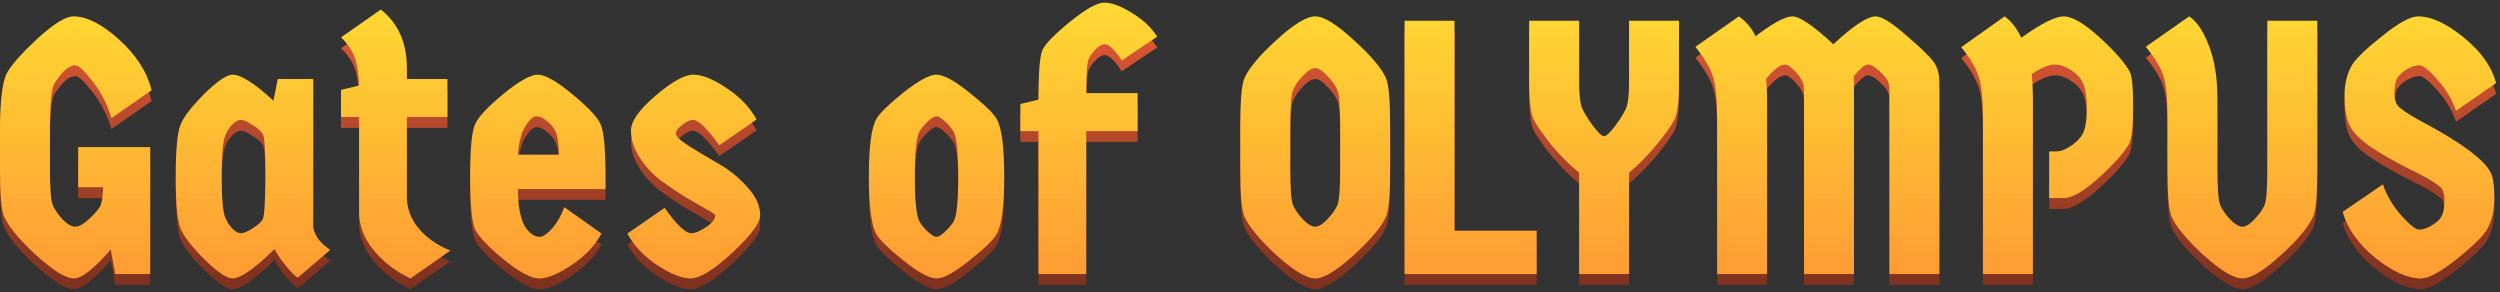 <svg width="274" height="32" viewBox="0 0 274 32" fill="none" xmlns="http://www.w3.org/2000/svg">
<rect x="0" y="0" width="274" height="32" fill="#333333" stroke="none"/>
<path d="M5.474 15.48V19.685C5.474 21.853 5.58 23.189 5.792 23.691C6.003 24.167 6.36 24.683 6.863 25.238C7.392 25.767 7.854 26.032 8.251 26.032C8.648 26.032 9.15 25.754 9.759 25.199C10.367 24.643 10.79 24.141 11.028 23.691C11.187 23.242 11.279 22.581 11.306 21.708H8.569V17.305H16.463V31.228H12.615L12.139 28.531C10.314 30.647 8.965 31.704 8.092 31.704C7.22 31.704 5.831 30.845 3.927 29.126C2.05 27.381 0.886 25.966 0.436 24.881C0.145 24.194 0 22.462 0 19.685V15.48C0 12.174 0.264 10.058 0.793 9.133C1.322 8.207 2.446 6.951 4.165 5.364C5.911 3.777 7.207 2.984 8.053 2.984C9.507 2.984 11.174 3.83 13.051 5.523C14.929 7.215 16.119 9.067 16.621 11.076L12.218 14.131C11.795 12.703 11.121 11.381 10.195 10.164C9.269 8.948 8.621 8.339 8.251 8.339C7.59 8.339 6.836 8.987 5.99 10.283C5.646 10.786 5.474 12.518 5.474 15.48Z" fill="url(#paint0_linear_5001_29796)"/>
<path d="M34.332 9.847V26.111C34.491 27.037 35.112 27.857 36.197 28.571L32.627 31.625C32.283 31.387 31.86 30.964 31.357 30.356C30.855 29.747 30.432 29.126 30.088 28.491C27.893 30.633 26.359 31.704 25.486 31.704C24.851 31.704 23.82 31.004 22.392 29.602C20.99 28.2 20.118 27.063 19.774 26.19C19.43 25.318 19.258 23.44 19.258 20.557C19.258 17.648 19.43 15.757 19.774 14.885C20.118 14.012 20.99 12.875 22.392 11.473C23.82 10.072 24.851 9.371 25.486 9.371C26.412 9.371 27.906 10.323 29.969 12.227L30.445 9.847H34.332ZM28.818 15.916C28.633 15.572 28.25 15.229 27.668 14.885C27.113 14.514 26.689 14.329 26.398 14.329C26.108 14.329 25.79 14.501 25.447 14.845C25.129 15.189 24.918 15.506 24.812 15.797C24.468 16.273 24.296 17.86 24.296 20.557C24.296 23.228 24.468 24.802 24.812 25.278C24.918 25.543 25.129 25.86 25.447 26.23C25.79 26.574 26.108 26.746 26.398 26.746C26.689 26.746 27.113 26.574 27.668 26.23C28.25 25.86 28.62 25.529 28.779 25.238C28.964 24.947 29.07 23.4 29.096 20.597C29.096 17.794 29.003 16.233 28.818 15.916Z" fill="url(#paint1_linear_5001_29796)"/>
<path d="M44.594 14.012V22.779C44.594 24.022 45.017 25.159 45.863 26.19C46.71 27.222 47.873 28.042 49.354 28.65L44.991 31.704C43.404 30.964 42.068 29.946 40.984 28.65C39.9 27.328 39.358 25.939 39.358 24.485V14.012H37.374V11.037L39.358 10.561C39.305 9.265 39.146 8.247 38.882 7.506C38.617 6.739 38.115 5.999 37.374 5.285L41.738 2.23C43.642 3.738 44.594 5.88 44.594 8.657V9.847H49.037V14.012H44.594Z" fill="url(#paint2_linear_5001_29796)"/>
<path d="M66.364 20.478V21.906H56.764C56.764 23.493 56.963 24.749 57.359 25.675C57.492 25.992 57.73 26.323 58.073 26.666C58.417 26.984 58.774 27.142 59.144 27.142C59.515 27.142 59.977 26.825 60.533 26.19C61.088 25.556 61.525 24.789 61.842 23.89L65.928 26.785C65.214 28.108 64.116 29.258 62.635 30.237C61.181 31.215 60.004 31.704 59.105 31.704C58.206 31.704 56.897 31.004 55.178 29.602C53.485 28.2 52.454 27.116 52.083 26.349C51.713 25.556 51.528 23.625 51.528 20.557C51.528 17.463 51.713 15.533 52.083 14.766C52.454 13.972 53.485 12.875 55.178 11.473C56.897 10.072 58.153 9.371 58.946 9.371C59.739 9.371 60.982 10.072 62.675 11.473C64.394 12.875 65.439 13.972 65.809 14.766C66.179 15.533 66.364 17.437 66.364 20.478ZM60.85 15.519C60.665 15.149 60.361 14.792 59.938 14.448C59.541 14.105 59.158 13.933 58.787 13.933C58.444 13.933 58.047 14.29 57.597 15.004C57.148 15.691 56.87 16.736 56.764 18.138H61.287C61.207 16.736 61.062 15.863 60.85 15.519Z" fill="url(#paint3_linear_5001_29796)"/>
<path d="M83.316 24.802C83.316 25.622 82.298 26.984 80.262 28.888C78.225 30.766 76.705 31.704 75.7 31.704C74.721 31.704 73.492 31.215 72.011 30.237C70.556 29.258 69.472 28.108 68.758 26.785L72.844 23.969C74.166 25.82 75.131 26.746 75.74 26.746C76.189 26.746 76.744 26.521 77.406 26.071C78.067 25.622 78.397 25.199 78.397 24.802C78.397 24.696 78.08 24.471 77.445 24.128C76.811 23.757 76.03 23.308 75.105 22.779C74.206 22.224 73.306 21.615 72.407 20.954C71.508 20.267 70.741 19.433 70.106 18.455C69.472 17.476 69.154 16.485 69.154 15.48C69.154 14.475 70.054 13.205 71.852 11.671C73.65 10.138 75.025 9.371 75.978 9.371C76.956 9.371 78.172 9.86 79.627 10.838C81.108 11.817 82.206 12.967 82.92 14.29L78.834 17.106C77.511 15.255 76.546 14.329 75.938 14.329C75.62 14.329 75.224 14.514 74.748 14.885C74.298 15.229 74.073 15.546 74.073 15.837C74.073 16.128 74.549 16.577 75.501 17.186C76.48 17.794 77.538 18.428 78.675 19.09C79.839 19.724 80.896 20.571 81.849 21.628C82.827 22.66 83.316 23.718 83.316 24.802Z" fill="url(#paint4_linear_5001_29796)"/>
<path d="M101.652 26.547C102.075 26.944 102.406 27.142 102.644 27.142C102.882 27.142 103.199 26.944 103.596 26.547C104.019 26.151 104.323 25.794 104.509 25.476C104.852 24.895 105.024 23.255 105.024 20.557C105.024 17.86 104.852 16.207 104.509 15.599C104.323 15.281 104.019 14.924 103.596 14.528C103.199 14.131 102.882 13.933 102.644 13.933C102.406 13.933 102.075 14.131 101.652 14.528C101.256 14.924 100.965 15.281 100.78 15.599C100.436 16.181 100.264 17.82 100.264 20.518C100.264 23.215 100.436 24.868 100.78 25.476C100.965 25.794 101.256 26.151 101.652 26.547ZM106.214 29.761C104.601 31.056 103.411 31.704 102.644 31.704C101.877 31.704 100.674 31.056 99.034 29.761C97.421 28.465 96.429 27.5 96.059 26.865C95.504 25.886 95.226 23.771 95.226 20.518C95.226 17.265 95.504 15.162 96.059 14.21C96.429 13.576 97.421 12.61 99.034 11.315C100.674 10.019 101.877 9.371 102.644 9.371C103.411 9.371 104.601 10.019 106.214 11.315C107.854 12.61 108.859 13.576 109.229 14.21C109.785 15.162 110.062 17.265 110.062 20.518C110.062 23.771 109.785 25.886 109.229 26.865C108.859 27.5 107.854 28.465 106.214 29.761Z" fill="url(#paint5_linear_5001_29796)"/>
<path d="M111.831 15.559V12.584L113.815 12.108C113.815 9.146 113.96 7.334 114.251 6.673C114.542 6.012 115.547 4.981 117.266 3.579C118.985 2.177 120.241 1.477 121.034 1.477C121.854 1.477 122.872 1.86 124.089 2.627C125.305 3.367 126.218 4.227 126.826 5.205L122.939 7.824C122.198 6.634 121.563 6.039 121.034 6.039C120.77 6.039 120.466 6.21 120.122 6.554C119.778 6.898 119.514 7.255 119.329 7.625C119.144 7.996 119.051 9.252 119.051 11.394H124.684V15.559H119.051V31.228H113.815V15.559H111.831Z" fill="url(#paint6_linear_5001_29796)"/>
<path d="M148.392 29.126C146.515 30.845 145.1 31.704 144.148 31.704C143.196 31.704 141.768 30.845 139.864 29.126C137.986 27.381 136.822 25.966 136.373 24.881C136.082 24.194 135.936 22.462 135.936 19.685V15.004C135.936 12.227 136.082 10.495 136.373 9.807C136.822 8.723 137.986 7.321 139.864 5.602C141.768 3.857 143.196 2.984 144.148 2.984C145.1 2.984 146.515 3.857 148.392 5.602C150.297 7.321 151.473 8.723 151.923 9.807C152.214 10.495 152.359 12.227 152.359 15.004V19.685C152.359 22.462 152.214 24.194 151.923 24.881C151.473 25.966 150.297 27.381 148.392 29.126ZM142.799 25.238C143.328 25.767 143.778 26.032 144.148 26.032C144.518 26.032 144.954 25.767 145.457 25.238C145.986 24.683 146.356 24.167 146.568 23.691C146.779 23.189 146.885 21.853 146.885 19.685V15.004C146.885 12.835 146.779 11.513 146.568 11.037C146.356 10.534 145.986 10.019 145.457 9.49C144.954 8.934 144.518 8.657 144.148 8.657C143.778 8.657 143.328 8.934 142.799 9.49C142.297 10.019 141.94 10.534 141.728 11.037C141.516 11.513 141.411 12.835 141.411 15.004V19.685C141.411 21.853 141.516 23.189 141.728 23.691C141.94 24.167 142.297 24.683 142.799 25.238Z" fill="url(#paint7_linear_5001_29796)"/>
<path d="M168.42 26.468V31.228H153.941V3.46H159.415V26.468H168.42Z" fill="url(#paint8_linear_5001_29796)"/>
<path d="M173.07 31.228V20.121C172.039 19.275 171.034 18.27 170.055 17.106C169.103 15.916 168.455 14.991 168.111 14.329C167.768 13.642 167.596 12.253 167.596 10.164V3.46H173.07V10.164C173.07 11.513 173.176 12.465 173.387 13.02C173.625 13.549 174.022 14.197 174.577 14.964C175.159 15.731 175.569 16.114 175.807 16.114C176.045 16.114 176.455 15.731 177.037 14.964C177.619 14.171 178.015 13.523 178.227 13.02C178.439 12.518 178.544 11.566 178.544 10.164V3.46H184.019V10.164C184.019 12.28 183.847 13.668 183.503 14.329C183.159 14.991 182.498 15.916 181.52 17.106C180.541 18.27 179.549 19.275 178.544 20.121V31.228H173.07Z" fill="url(#paint9_linear_5001_29796)"/>
<path d="M197.719 31.228V11.037C197.719 10.587 197.627 10.217 197.442 9.926C197.283 9.609 197.005 9.252 196.609 8.855C196.212 8.458 195.895 8.26 195.657 8.26C195.128 8.26 194.427 8.789 193.554 9.847C193.634 10.508 193.673 11.209 193.673 11.949V31.228H188.199V14.25C188.199 12.002 188.04 10.429 187.723 9.529C187.432 8.63 186.797 7.559 185.819 6.316L190.579 2.984C191.425 3.592 192.034 4.32 192.404 5.166C194.308 3.711 195.657 2.984 196.45 2.984C197.243 2.984 198.738 4.002 200.933 6.039C203.128 4.002 204.675 2.984 205.574 2.984C206.235 2.984 207.359 3.685 208.946 5.086C210.559 6.462 211.564 7.44 211.961 8.022C212.357 8.577 212.556 9.318 212.556 10.243V31.228H207.081V11.037C207.081 10.534 206.989 10.151 206.804 9.886C206.619 9.595 206.301 9.252 205.852 8.855C205.428 8.458 205.045 8.26 204.701 8.26C204.384 8.26 203.868 8.696 203.154 9.569C203.181 9.701 203.194 9.926 203.194 10.243V31.228H197.719Z" fill="url(#paint10_linear_5001_29796)"/>
<path d="M224.59 17.781H225.384C225.886 17.781 226.468 17.543 227.129 17.067C227.817 16.564 228.253 16.022 228.438 15.44C228.623 14.858 228.716 14.078 228.716 13.1C228.716 12.121 228.623 11.315 228.438 10.68C228.253 10.019 227.817 9.45 227.129 8.974C226.468 8.498 225.82 8.26 225.185 8.26C224.577 8.26 223.744 8.604 222.686 9.291C222.765 10.164 222.805 11.05 222.805 11.949V31.228H217.331V14.25C217.331 12.028 217.172 10.468 216.855 9.569C216.564 8.643 215.929 7.572 214.951 6.356L219.711 2.984C220.399 3.46 221.007 4.24 221.536 5.324C223.704 3.764 225.251 2.984 226.177 2.984C227.103 2.984 228.385 3.724 230.025 5.205C231.665 6.686 232.775 7.929 233.357 8.934C233.648 9.305 233.794 10.587 233.794 12.782C233.794 14.977 233.648 16.366 233.357 16.948C232.775 17.953 231.665 19.195 230.025 20.676C228.385 22.157 227.103 22.898 226.177 22.898H224.59V17.781Z" fill="url(#paint11_linear_5001_29796)"/>
<path d="M253.976 3.46V19.685C253.976 22.462 253.83 24.194 253.539 24.881C253.09 25.966 251.913 27.381 250.009 29.126C248.131 30.845 246.716 31.704 245.764 31.704C244.812 31.704 243.384 30.845 241.48 29.126C239.602 27.381 238.439 25.966 237.989 24.881C237.698 24.194 237.553 22.462 237.553 19.685V13.933C237.553 11.79 237.394 10.283 237.077 9.41C236.786 8.538 236.151 7.506 235.173 6.316L239.933 2.984C240.779 3.539 241.506 4.624 242.115 6.237C242.723 7.824 243.027 9.728 243.027 11.949V19.685C243.027 21.853 243.133 23.189 243.344 23.691C243.556 24.167 243.913 24.683 244.416 25.238C244.944 25.767 245.394 26.032 245.764 26.032C246.135 26.032 246.571 25.767 247.073 25.238C247.602 24.683 247.973 24.167 248.184 23.691C248.396 23.189 248.501 21.853 248.501 19.685V3.46H253.976Z" fill="url(#paint12_linear_5001_29796)"/>
<path d="M272.945 20.042C273.236 20.518 273.381 21.47 273.381 22.898C273.381 24.299 273.09 25.49 272.508 26.468C271.979 27.235 270.856 28.306 269.137 29.681C267.418 31.03 266.148 31.704 265.328 31.704C263.874 31.704 262.208 30.951 260.33 29.443C258.452 27.909 257.262 26.23 256.76 24.405L261.163 21.39C261.586 22.633 262.261 23.771 263.186 24.802C264.112 25.833 264.76 26.349 265.13 26.349C265.527 26.349 265.937 26.23 266.36 25.992C266.809 25.728 267.153 25.463 267.391 25.199C267.735 24.776 267.907 24.114 267.907 23.215C267.907 22.316 267.695 21.761 267.272 21.549C266.743 21.099 265.712 20.505 264.178 19.764C262.67 19.023 261.269 18.23 259.973 17.384C258.677 16.511 257.844 15.665 257.474 14.845C257.13 14.025 256.958 12.967 256.958 11.671C256.958 10.349 257.249 9.199 257.831 8.22C258.36 7.453 259.484 6.396 261.203 5.047C262.922 3.672 264.191 2.984 265.011 2.984C266.465 2.984 268.132 3.751 270.009 5.285C271.887 6.792 273.077 8.458 273.579 10.283L269.176 13.338C268.753 12.095 268.079 10.957 267.153 9.926C266.227 8.868 265.566 8.339 265.17 8.339C264.799 8.339 264.389 8.458 263.94 8.696C263.49 8.934 263.12 9.238 262.829 9.609C262.565 9.953 262.432 10.561 262.432 11.434C262.432 12.28 262.697 12.848 263.226 13.139C263.649 13.509 264.614 14.091 266.122 14.885C269.983 17 272.257 18.719 272.945 20.042Z" fill="url(#paint13_linear_5001_29796)"/>
<path d="M5.474 14.292V18.497C5.474 20.666 5.58 22.001 5.792 22.504C6.003 22.98 6.36 23.495 6.863 24.051C7.392 24.58 7.854 24.844 8.251 24.844C8.648 24.844 9.15 24.567 9.759 24.011C10.367 23.456 10.79 22.953 11.028 22.504C11.187 22.054 11.279 21.393 11.306 20.52H8.569V16.117H16.463V30.041H12.615L12.139 27.343C10.314 29.459 8.965 30.517 8.092 30.517C7.22 30.517 5.831 29.657 3.927 27.938C2.05 26.193 0.886 24.778 0.436 23.694C0.145 23.006 0 21.274 0 18.497V14.292C0 10.986 0.264 8.871 0.793 7.945C1.322 7.02 2.446 5.763 4.165 4.177C5.911 2.59 7.207 1.796 8.053 1.796C9.507 1.796 11.174 2.643 13.051 4.335C14.929 6.028 16.119 7.879 16.621 9.889L12.218 12.944C11.795 11.515 11.121 10.193 10.195 8.977C9.269 7.76 8.621 7.152 8.251 7.152C7.59 7.152 6.836 7.8 5.99 9.096C5.646 9.598 5.474 11.33 5.474 14.292Z" fill="url(#paint14_linear_5001_29796)"/>
<path d="M34.332 8.659V24.924C34.491 25.849 35.112 26.669 36.197 27.383L32.627 30.438C32.283 30.2 31.86 29.776 31.357 29.168C30.855 28.56 30.432 27.938 30.088 27.304C27.893 29.446 26.359 30.517 25.486 30.517C24.851 30.517 23.82 29.816 22.392 28.414C20.99 27.013 20.118 25.876 19.774 25.003C19.43 24.13 19.258 22.253 19.258 19.37C19.258 16.461 19.43 14.57 19.774 13.697C20.118 12.825 20.99 11.687 22.392 10.286C23.82 8.884 24.851 8.183 25.486 8.183C26.412 8.183 27.906 9.135 29.969 11.039L30.445 8.659H34.332ZM28.818 14.729C28.633 14.385 28.25 14.041 27.668 13.697C27.113 13.327 26.689 13.142 26.398 13.142C26.108 13.142 25.79 13.314 25.447 13.658C25.129 14.001 24.918 14.319 24.812 14.61C24.468 15.086 24.296 16.672 24.296 19.37C24.296 22.041 24.468 23.614 24.812 24.09C24.918 24.355 25.129 24.672 25.447 25.043C25.79 25.386 26.108 25.558 26.398 25.558C26.689 25.558 27.113 25.386 27.668 25.043C28.25 24.672 28.62 24.342 28.779 24.051C28.964 23.76 29.07 22.213 29.096 19.41C29.096 16.606 29.003 15.046 28.818 14.729Z" fill="url(#paint15_linear_5001_29796)"/>
<path d="M44.594 12.825V21.591C44.594 22.834 45.017 23.971 45.863 25.003C46.71 26.034 47.873 26.854 49.354 27.462L44.991 30.517C43.404 29.776 42.068 28.758 40.984 27.462C39.9 26.14 39.358 24.752 39.358 23.297V12.825H37.374V9.849L39.358 9.373C39.305 8.077 39.146 7.059 38.882 6.319C38.617 5.552 38.115 4.811 37.374 4.097L41.738 1.043C43.642 2.55 44.594 4.692 44.594 7.469V8.659H49.037V12.825H44.594Z" fill="url(#paint16_linear_5001_29796)"/>
<path d="M66.364 19.291V20.719H56.764C56.764 22.305 56.963 23.562 57.359 24.487C57.492 24.805 57.73 25.135 58.073 25.479C58.417 25.796 58.774 25.955 59.144 25.955C59.515 25.955 59.977 25.638 60.533 25.003C61.088 24.368 61.525 23.601 61.842 22.702L65.928 25.598C65.214 26.92 64.116 28.071 62.635 29.049C61.181 30.028 60.004 30.517 59.105 30.517C58.206 30.517 56.897 29.816 55.178 28.414C53.485 27.013 52.454 25.928 52.083 25.162C51.713 24.368 51.528 22.438 51.528 19.37C51.528 16.276 51.713 14.345 52.083 13.578C52.454 12.785 53.485 11.687 55.178 10.286C56.897 8.884 58.153 8.183 58.946 8.183C59.739 8.183 60.982 8.884 62.675 10.286C64.394 11.687 65.439 12.785 65.809 13.578C66.179 14.345 66.364 16.249 66.364 19.291ZM60.85 14.332C60.665 13.962 60.361 13.605 59.938 13.261C59.541 12.917 59.158 12.745 58.787 12.745C58.444 12.745 58.047 13.102 57.597 13.816C57.148 14.504 56.87 15.548 56.764 16.95H61.287C61.207 15.548 61.062 14.676 60.85 14.332Z" fill="url(#paint17_linear_5001_29796)"/>
<path d="M83.316 23.614C83.316 24.434 82.298 25.796 80.262 27.7C78.225 29.578 76.705 30.517 75.7 30.517C74.721 30.517 73.492 30.028 72.011 29.049C70.556 28.071 69.472 26.92 68.758 25.598L72.844 22.781C74.166 24.633 75.131 25.558 75.74 25.558C76.189 25.558 76.744 25.334 77.406 24.884C78.067 24.434 78.397 24.011 78.397 23.614C78.397 23.509 78.08 23.284 77.445 22.94C76.811 22.57 76.03 22.12 75.105 21.591C74.206 21.036 73.306 20.428 72.407 19.767C71.508 19.079 70.741 18.246 70.106 17.267C69.472 16.289 69.154 15.297 69.154 14.292C69.154 13.287 70.054 12.018 71.852 10.484C73.65 8.95 75.025 8.183 75.978 8.183C76.956 8.183 78.172 8.672 79.627 9.651C81.108 10.63 82.206 11.78 82.92 13.102L78.834 15.919C77.511 14.068 76.546 13.142 75.938 13.142C75.62 13.142 75.224 13.327 74.748 13.697C74.298 14.041 74.073 14.358 74.073 14.649C74.073 14.94 74.549 15.39 75.501 15.998C76.48 16.606 77.538 17.241 78.675 17.902C79.839 18.537 80.896 19.383 81.849 20.441C82.827 21.472 83.316 22.53 83.316 23.614Z" fill="url(#paint18_linear_5001_29796)"/>
<path d="M101.652 25.36C102.075 25.757 102.406 25.955 102.644 25.955C102.882 25.955 103.199 25.757 103.596 25.36C104.019 24.963 104.323 24.606 104.509 24.289C104.852 23.707 105.024 22.067 105.024 19.37C105.024 16.672 104.852 15.02 104.509 14.411C104.323 14.094 104.019 13.737 103.596 13.34C103.199 12.944 102.882 12.745 102.644 12.745C102.406 12.745 102.075 12.944 101.652 13.34C101.256 13.737 100.965 14.094 100.78 14.411C100.436 14.993 100.264 16.633 100.264 19.33C100.264 22.028 100.436 23.681 100.78 24.289C100.965 24.606 101.256 24.963 101.652 25.36ZM106.214 28.573C104.601 29.869 103.411 30.517 102.644 30.517C101.877 30.517 100.674 29.869 99.034 28.573C97.421 27.277 96.429 26.312 96.059 25.677C95.504 24.699 95.226 22.583 95.226 19.33C95.226 16.077 95.504 13.975 96.059 13.023C96.429 12.388 97.421 11.423 99.034 10.127C100.674 8.831 101.877 8.183 102.644 8.183C103.411 8.183 104.601 8.831 106.214 10.127C107.854 11.423 108.859 12.388 109.229 13.023C109.785 13.975 110.062 16.077 110.062 19.33C110.062 22.583 109.785 24.699 109.229 25.677C108.859 26.312 107.854 27.277 106.214 28.573Z" fill="url(#paint19_linear_5001_29796)"/>
<path d="M111.831 14.372V11.396L113.815 10.92C113.815 7.958 113.96 6.147 114.251 5.486C114.542 4.825 115.547 3.793 117.266 2.392C118.985 0.99 120.241 0.289 121.034 0.289C121.854 0.289 122.872 0.673 124.089 1.439C125.305 2.18 126.218 3.039 126.826 4.018L122.939 6.636C122.198 5.446 121.563 4.851 121.034 4.851C120.77 4.851 120.466 5.023 120.122 5.367C119.778 5.711 119.514 6.068 119.329 6.438C119.144 6.808 119.051 8.064 119.051 10.206H124.684V14.372H119.051V30.041H113.815V14.372H111.831Z" fill="url(#paint20_linear_5001_29796)"/>
<path d="M148.392 27.938C146.515 29.657 145.1 30.517 144.148 30.517C143.196 30.517 141.768 29.657 139.864 27.938C137.986 26.193 136.822 24.778 136.373 23.694C136.082 23.006 135.936 21.274 135.936 18.497V13.816C135.936 11.039 136.082 9.307 136.373 8.62C136.822 7.535 137.986 6.134 139.864 4.415C141.768 2.669 143.196 1.796 144.148 1.796C145.1 1.796 146.515 2.669 148.392 4.415C150.297 6.134 151.473 7.535 151.923 8.62C152.214 9.307 152.359 11.039 152.359 13.816V18.497C152.359 21.274 152.214 23.006 151.923 23.694C151.473 24.778 150.297 26.193 148.392 27.938ZM142.799 24.051C143.328 24.58 143.778 24.844 144.148 24.844C144.518 24.844 144.954 24.58 145.457 24.051C145.986 23.495 146.356 22.98 146.568 22.504C146.779 22.001 146.885 20.666 146.885 18.497V13.816C146.885 11.648 146.779 10.325 146.568 9.849C146.356 9.347 145.986 8.831 145.457 8.302C144.954 7.747 144.518 7.469 144.148 7.469C143.778 7.469 143.328 7.747 142.799 8.302C142.297 8.831 141.94 9.347 141.728 9.849C141.516 10.325 141.411 11.648 141.411 13.816V18.497C141.411 20.666 141.516 22.001 141.728 22.504C141.94 22.98 142.297 23.495 142.799 24.051Z" fill="url(#paint21_linear_5001_29796)"/>
<path d="M168.42 25.281V30.041H153.941V2.273H159.415V25.281H168.42Z" fill="url(#paint22_linear_5001_29796)"/>
<path d="M173.07 30.041V18.933C172.039 18.087 171.034 17.082 170.055 15.919C169.103 14.729 168.455 13.803 168.111 13.142C167.768 12.454 167.596 11.066 167.596 8.977V2.273H173.07V8.977C173.07 10.325 173.176 11.277 173.387 11.833C173.625 12.362 174.022 13.01 174.577 13.777C175.159 14.543 175.569 14.927 175.807 14.927C176.045 14.927 176.455 14.543 177.037 13.777C177.619 12.983 178.015 12.335 178.227 11.833C178.439 11.33 178.544 10.378 178.544 8.977V2.273H184.019V8.977C184.019 11.092 183.847 12.481 183.503 13.142C183.159 13.803 182.498 14.729 181.52 15.919C180.541 17.082 179.549 18.087 178.544 18.933V30.041H173.07Z" fill="url(#paint23_linear_5001_29796)"/>
<path d="M197.719 30.041V9.849C197.719 9.4 197.627 9.029 197.442 8.739C197.283 8.421 197.005 8.064 196.609 7.668C196.212 7.271 195.895 7.072 195.657 7.072C195.128 7.072 194.427 7.601 193.554 8.659C193.634 9.32 193.673 10.021 193.673 10.762V30.041H188.199V13.062C188.199 10.815 188.04 9.241 187.723 8.342C187.432 7.443 186.797 6.372 185.819 5.129L190.579 1.796C191.425 2.405 192.034 3.132 192.404 3.978C194.308 2.524 195.657 1.796 196.45 1.796C197.243 1.796 198.738 2.815 200.933 4.851C203.128 2.815 204.675 1.796 205.574 1.796C206.235 1.796 207.359 2.497 208.946 3.899C210.559 5.274 211.564 6.253 211.961 6.834C212.357 7.39 212.556 8.13 212.556 9.056V30.041H207.081V9.849C207.081 9.347 206.989 8.963 206.804 8.699C206.619 8.408 206.301 8.064 205.852 7.668C205.428 7.271 205.045 7.072 204.701 7.072C204.384 7.072 203.868 7.509 203.154 8.382C203.181 8.514 203.194 8.739 203.194 9.056V30.041H197.719Z" fill="url(#paint24_linear_5001_29796)"/>
<path d="M224.59 16.593H225.384C225.886 16.593 226.468 16.355 227.129 15.879C227.817 15.377 228.253 14.834 228.438 14.253C228.623 13.671 228.716 12.891 228.716 11.912C228.716 10.934 228.623 10.127 228.438 9.492C228.253 8.831 227.817 8.263 227.129 7.787C226.468 7.31 225.82 7.072 225.185 7.072C224.577 7.072 223.744 7.416 222.686 8.104C222.765 8.977 222.805 9.863 222.805 10.762V30.041H217.331V13.062C217.331 10.841 217.172 9.281 216.855 8.382C216.564 7.456 215.929 6.385 214.951 5.168L219.711 1.796C220.399 2.273 221.007 3.053 221.536 4.137C223.704 2.577 225.251 1.796 226.177 1.796C227.103 1.796 228.385 2.537 230.025 4.018C231.665 5.499 232.775 6.742 233.357 7.747C233.648 8.117 233.794 9.4 233.794 11.595C233.794 13.79 233.648 15.178 233.357 15.76C232.775 16.765 231.665 18.008 230.025 19.489C228.385 20.97 227.103 21.71 226.177 21.71H224.59V16.593Z" fill="url(#paint25_linear_5001_29796)"/>
<path d="M253.976 2.273V18.497C253.976 21.274 253.83 23.006 253.539 23.694C253.09 24.778 251.913 26.193 250.009 27.938C248.131 29.657 246.716 30.517 245.764 30.517C244.812 30.517 243.384 29.657 241.48 27.938C239.602 26.193 238.439 24.778 237.989 23.694C237.698 23.006 237.553 21.274 237.553 18.497V12.745C237.553 10.603 237.394 9.096 237.077 8.223C236.786 7.35 236.151 6.319 235.173 5.129L239.933 1.796C240.779 2.352 241.506 3.436 242.115 5.049C242.723 6.636 243.027 8.54 243.027 10.762V18.497C243.027 20.666 243.133 22.001 243.344 22.504C243.556 22.98 243.913 23.495 244.416 24.051C244.944 24.58 245.394 24.844 245.764 24.844C246.135 24.844 246.571 24.58 247.073 24.051C247.602 23.495 247.973 22.98 248.184 22.504C248.396 22.001 248.501 20.666 248.501 18.497V2.273H253.976Z" fill="url(#paint26_linear_5001_29796)"/>
<path d="M272.945 18.854C273.236 19.33 273.381 20.282 273.381 21.71C273.381 23.112 273.09 24.302 272.508 25.281C271.979 26.047 270.856 27.119 269.137 28.494C267.418 29.843 266.148 30.517 265.328 30.517C263.874 30.517 262.208 29.763 260.33 28.256C258.452 26.722 257.262 25.043 256.76 23.218L261.163 20.203C261.586 21.446 262.261 22.583 263.186 23.614C264.112 24.646 264.76 25.162 265.13 25.162C265.527 25.162 265.937 25.043 266.36 24.805C266.809 24.54 267.153 24.276 267.391 24.011C267.735 23.588 267.907 22.927 267.907 22.028C267.907 21.129 267.695 20.573 267.272 20.362C266.743 19.912 265.712 19.317 264.178 18.576C262.67 17.836 261.269 17.043 259.973 16.196C258.677 15.324 257.844 14.477 257.474 13.658C257.13 12.838 256.958 11.78 256.958 10.484C256.958 9.162 257.249 8.011 257.831 7.033C258.36 6.266 259.484 5.208 261.203 3.859C262.922 2.484 264.191 1.796 265.011 1.796C266.465 1.796 268.132 2.563 270.009 4.097C271.887 5.605 273.077 7.271 273.579 9.096L269.176 12.15C268.753 10.907 268.079 9.77 267.153 8.739C266.227 7.681 265.566 7.152 265.17 7.152C264.799 7.152 264.389 7.271 263.94 7.509C263.49 7.747 263.12 8.051 262.829 8.421C262.565 8.765 262.432 9.373 262.432 10.246C262.432 11.092 262.697 11.661 263.226 11.952C263.649 12.322 264.614 12.904 266.122 13.697C269.983 15.813 272.257 17.532 272.945 18.854Z" fill="url(#paint27_linear_5001_29796)"/>
<defs>
<linearGradient id="paint0_linear_5001_29796" x1="136.79" y1="1.477" x2="136.79" y2="31.704" gradientUnits="userSpaceOnUse">
<stop stop-color="#E25A36"/>
<stop offset="1" stop-color="#7C311E"/>
</linearGradient>
<linearGradient id="paint1_linear_5001_29796" x1="136.79" y1="1.477" x2="136.79" y2="31.704" gradientUnits="userSpaceOnUse">
<stop stop-color="#E25A36"/>
<stop offset="1" stop-color="#7C311E"/>
</linearGradient>
<linearGradient id="paint2_linear_5001_29796" x1="136.79" y1="1.477" x2="136.79" y2="31.704" gradientUnits="userSpaceOnUse">
<stop stop-color="#E25A36"/>
<stop offset="1" stop-color="#7C311E"/>
</linearGradient>
<linearGradient id="paint3_linear_5001_29796" x1="136.79" y1="1.477" x2="136.79" y2="31.704" gradientUnits="userSpaceOnUse">
<stop stop-color="#E25A36"/>
<stop offset="1" stop-color="#7C311E"/>
</linearGradient>
<linearGradient id="paint4_linear_5001_29796" x1="136.79" y1="1.477" x2="136.79" y2="31.704" gradientUnits="userSpaceOnUse">
<stop stop-color="#E25A36"/>
<stop offset="1" stop-color="#7C311E"/>
</linearGradient>
<linearGradient id="paint5_linear_5001_29796" x1="136.79" y1="1.477" x2="136.79" y2="31.704" gradientUnits="userSpaceOnUse">
<stop stop-color="#E25A36"/>
<stop offset="1" stop-color="#7C311E"/>
</linearGradient>
<linearGradient id="paint6_linear_5001_29796" x1="136.79" y1="1.477" x2="136.79" y2="31.704" gradientUnits="userSpaceOnUse">
<stop stop-color="#E25A36"/>
<stop offset="1" stop-color="#7C311E"/>
</linearGradient>
<linearGradient id="paint7_linear_5001_29796" x1="136.79" y1="1.477" x2="136.79" y2="31.704" gradientUnits="userSpaceOnUse">
<stop stop-color="#E25A36"/>
<stop offset="1" stop-color="#7C311E"/>
</linearGradient>
<linearGradient id="paint8_linear_5001_29796" x1="136.79" y1="1.477" x2="136.79" y2="31.704" gradientUnits="userSpaceOnUse">
<stop stop-color="#E25A36"/>
<stop offset="1" stop-color="#7C311E"/>
</linearGradient>
<linearGradient id="paint9_linear_5001_29796" x1="136.79" y1="1.477" x2="136.79" y2="31.704" gradientUnits="userSpaceOnUse">
<stop stop-color="#E25A36"/>
<stop offset="1" stop-color="#7C311E"/>
</linearGradient>
<linearGradient id="paint10_linear_5001_29796" x1="136.79" y1="1.477" x2="136.79" y2="31.704" gradientUnits="userSpaceOnUse">
<stop stop-color="#E25A36"/>
<stop offset="1" stop-color="#7C311E"/>
</linearGradient>
<linearGradient id="paint11_linear_5001_29796" x1="136.79" y1="1.477" x2="136.79" y2="31.704" gradientUnits="userSpaceOnUse">
<stop stop-color="#E25A36"/>
<stop offset="1" stop-color="#7C311E"/>
</linearGradient>
<linearGradient id="paint12_linear_5001_29796" x1="136.79" y1="1.477" x2="136.79" y2="31.704" gradientUnits="userSpaceOnUse">
<stop stop-color="#E25A36"/>
<stop offset="1" stop-color="#7C311E"/>
</linearGradient>
<linearGradient id="paint13_linear_5001_29796" x1="136.79" y1="1.477" x2="136.79" y2="31.704" gradientUnits="userSpaceOnUse">
<stop stop-color="#E25A36"/>
<stop offset="1" stop-color="#7C311E"/>
</linearGradient>
<linearGradient id="paint14_linear_5001_29796" x1="136.688" y1="-14.882" x2="136.688" y2="48.566" gradientUnits="userSpaceOnUse">
<stop stop-color="#FDF933"/>
<stop offset="1" stop-color="#FF7634"/>
</linearGradient>
<linearGradient id="paint15_linear_5001_29796" x1="136.688" y1="-14.882" x2="136.688" y2="48.566" gradientUnits="userSpaceOnUse">
<stop stop-color="#FDF933"/>
<stop offset="1" stop-color="#FF7634"/>
</linearGradient>
<linearGradient id="paint16_linear_5001_29796" x1="136.688" y1="-14.882" x2="136.688" y2="48.566" gradientUnits="userSpaceOnUse">
<stop stop-color="#FDF933"/>
<stop offset="1" stop-color="#FF7634"/>
</linearGradient>
<linearGradient id="paint17_linear_5001_29796" x1="136.688" y1="-14.882" x2="136.688" y2="48.566" gradientUnits="userSpaceOnUse">
<stop stop-color="#FDF933"/>
<stop offset="1" stop-color="#FF7634"/>
</linearGradient>
<linearGradient id="paint18_linear_5001_29796" x1="136.688" y1="-14.882" x2="136.688" y2="48.566" gradientUnits="userSpaceOnUse">
<stop stop-color="#FDF933"/>
<stop offset="1" stop-color="#FF7634"/>
</linearGradient>
<linearGradient id="paint19_linear_5001_29796" x1="136.688" y1="-14.882" x2="136.688" y2="48.566" gradientUnits="userSpaceOnUse">
<stop stop-color="#FDF933"/>
<stop offset="1" stop-color="#FF7634"/>
</linearGradient>
<linearGradient id="paint20_linear_5001_29796" x1="136.688" y1="-14.882" x2="136.688" y2="48.566" gradientUnits="userSpaceOnUse">
<stop stop-color="#FDF933"/>
<stop offset="1" stop-color="#FF7634"/>
</linearGradient>
<linearGradient id="paint21_linear_5001_29796" x1="136.688" y1="-14.882" x2="136.688" y2="48.566" gradientUnits="userSpaceOnUse">
<stop stop-color="#FDF933"/>
<stop offset="1" stop-color="#FF7634"/>
</linearGradient>
<linearGradient id="paint22_linear_5001_29796" x1="136.688" y1="-14.882" x2="136.688" y2="48.566" gradientUnits="userSpaceOnUse">
<stop stop-color="#FDF933"/>
<stop offset="1" stop-color="#FF7634"/>
</linearGradient>
<linearGradient id="paint23_linear_5001_29796" x1="136.688" y1="-14.882" x2="136.688" y2="48.566" gradientUnits="userSpaceOnUse">
<stop stop-color="#FDF933"/>
<stop offset="1" stop-color="#FF7634"/>
</linearGradient>
<linearGradient id="paint24_linear_5001_29796" x1="136.688" y1="-14.882" x2="136.688" y2="48.566" gradientUnits="userSpaceOnUse">
<stop stop-color="#FDF933"/>
<stop offset="1" stop-color="#FF7634"/>
</linearGradient>
<linearGradient id="paint25_linear_5001_29796" x1="136.688" y1="-14.882" x2="136.688" y2="48.566" gradientUnits="userSpaceOnUse">
<stop stop-color="#FDF933"/>
<stop offset="1" stop-color="#FF7634"/>
</linearGradient>
<linearGradient id="paint26_linear_5001_29796" x1="136.688" y1="-14.882" x2="136.688" y2="48.566" gradientUnits="userSpaceOnUse">
<stop stop-color="#FDF933"/>
<stop offset="1" stop-color="#FF7634"/>
</linearGradient>
<linearGradient id="paint27_linear_5001_29796" x1="136.688" y1="-14.882" x2="136.688" y2="48.566" gradientUnits="userSpaceOnUse">
<stop stop-color="#FDF933"/>
<stop offset="1" stop-color="#FF7634"/>
</linearGradient>
</defs>
</svg>
